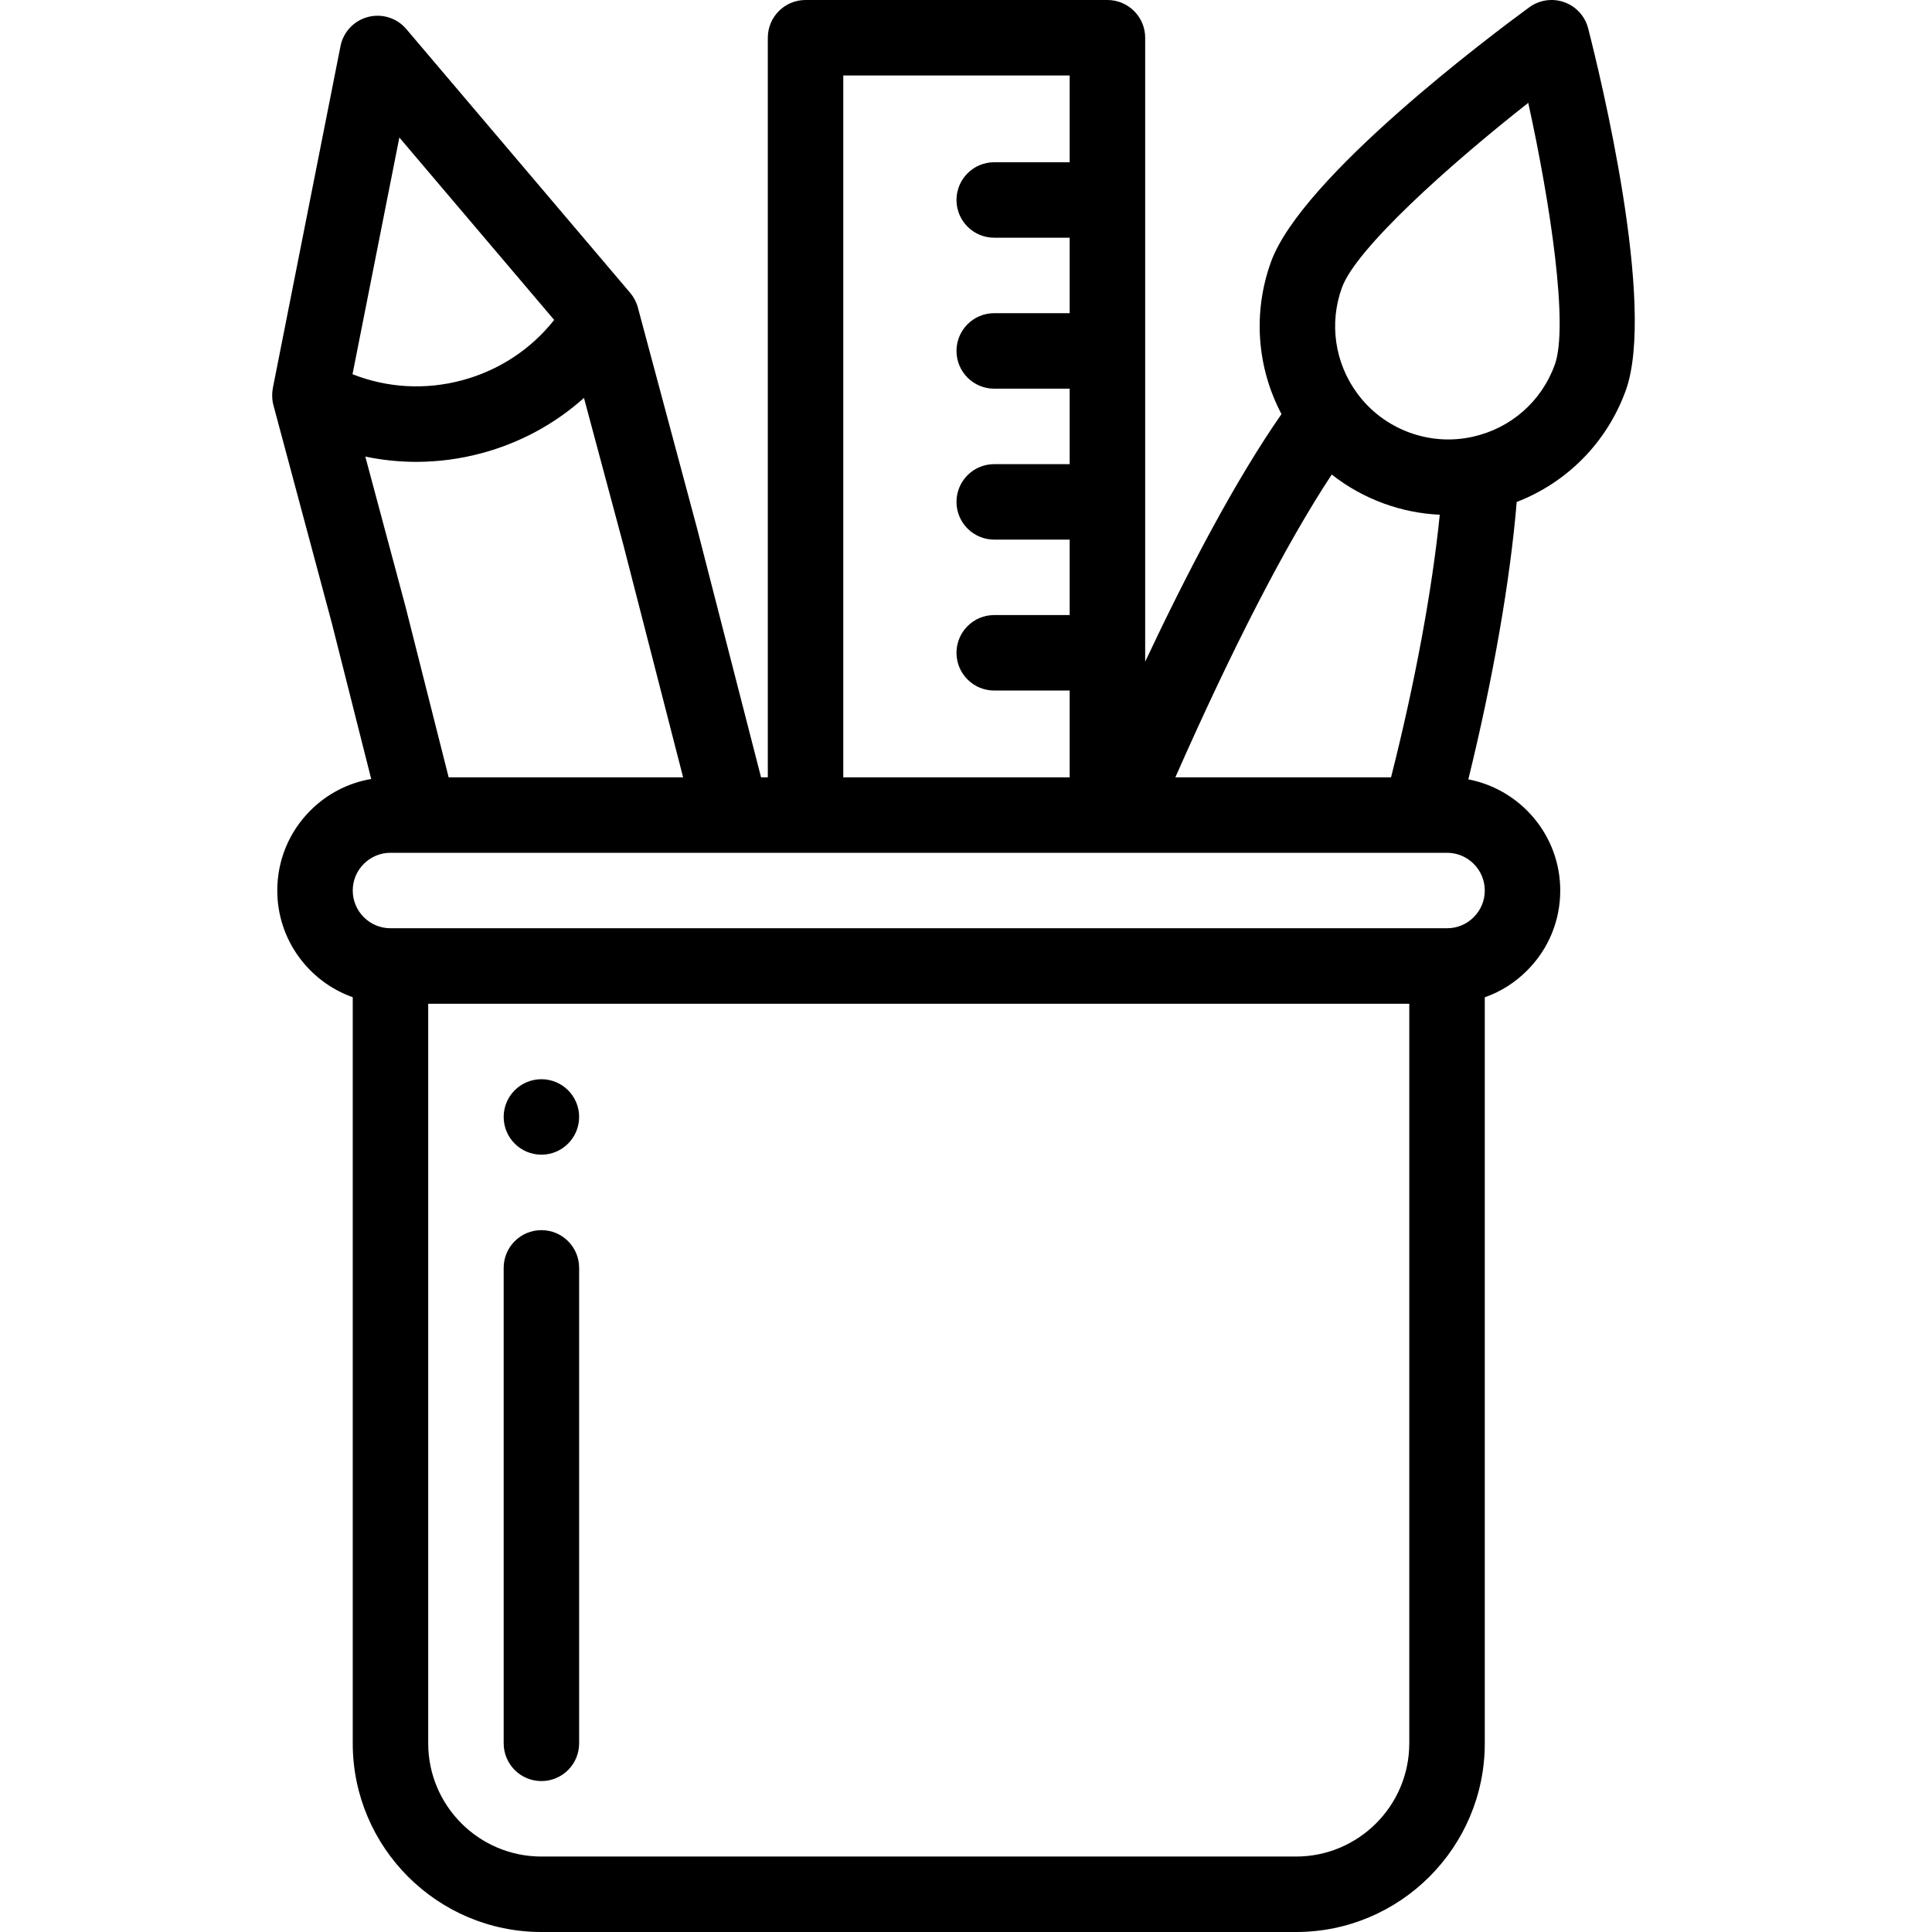 <?xml version="1.0" encoding="UTF-8"?>
<svg width="50px" height="50px" viewBox="0 0 50 50" version="1.1" xmlns="http://www.w3.org/2000/svg" xmlns:xlink="http://www.w3.org/1999/xlink">
    <!-- Generator: Sketch 51.2 (57519) - http://www.bohemiancoding.com/sketch -->
    <title>ux-ui-design-icon</title>
    <desc>Created with Sketch.</desc>
    <defs></defs>
    <g id="ux-ui-design-icon" stroke="none" stroke-width="1" fill="none" fill-rule="evenodd">
        <g id="751437" transform="translate(7, 0)" fill="#000000" fill-rule="nonzero">
            <path d="M7.012,27.93 C6.472,27.93 6.035,28.367 6.035,28.906 C6.035,29.445 6.472,29.883 7.012,29.883 C7.551,29.883 7.988,29.445 7.988,28.906 C7.988,28.367 7.551,27.93 7.012,27.93 Z" id="Shape"></path>
            <path d="M7.012,31.836 C6.472,31.836 6.035,32.273 6.035,32.812 L6.035,45.117 C6.035,45.657 6.472,46.094 7.012,46.094 C7.551,46.094 7.988,45.657 7.988,45.117 L7.988,32.812 C7.988,32.273 7.551,31.836 7.012,31.836 Z" id="Shape"></path>
            <path d="M34.101,0.734 C34.021,0.42 33.789,0.166 33.484,0.057 C33.179,-0.052 32.84,-0.003 32.578,0.188 C31.602,0.903 26.694,4.577 25.895,6.773 C25.419,8.081 25.527,9.508 26.165,10.717 C24.968,12.435 23.728,14.806 22.637,17.123 L22.637,0.977 C22.637,0.437 22.199,-4.22838847e-16 21.66,-4.22838847e-16 L13.847,-4.22838847e-16 C13.308,-4.22838847e-16 12.871,0.437 12.871,0.977 L12.871,20.117 L12.696,20.117 L11.028,13.628 C11.027,13.625 11.026,13.622 11.025,13.618 L9.508,7.959 C9.508,7.959 9.508,7.959 9.508,7.959 C9.5,7.926 9.489,7.894 9.477,7.862 C9.473,7.853 9.469,7.844 9.465,7.834 C9.455,7.812 9.446,7.79 9.435,7.769 C9.43,7.759 9.424,7.749 9.418,7.739 C9.407,7.719 9.396,7.699 9.383,7.68 C9.377,7.67 9.37,7.66 9.364,7.651 C9.35,7.632 9.336,7.613 9.321,7.595 C9.317,7.59 9.314,7.585 9.31,7.58 L3.515,0.752 C3.272,0.466 2.888,0.344 2.525,0.439 C2.162,0.533 1.885,0.826 1.812,1.194 L0.061,10.044 C0.06,10.05 0.06,10.057 0.059,10.063 C0.054,10.089 0.05,10.114 0.048,10.14 C0.047,10.151 0.046,10.162 0.046,10.173 C0.044,10.197 0.043,10.221 0.044,10.246 C0.044,10.257 0.044,10.268 0.045,10.279 C0.046,10.304 0.048,10.329 0.051,10.354 C0.053,10.364 0.053,10.374 0.055,10.384 C0.06,10.419 0.067,10.453 0.076,10.486 L1.591,16.14 L2.607,20.16 C2.014,20.261 1.468,20.541 1.034,20.975 C0.48,21.529 0.176,22.265 0.176,23.047 C0.176,24.32 0.992,25.405 2.129,25.808 L2.129,45.117 C2.129,47.81 4.319,50 7.012,50 L26.543,50 C29.235,50 31.426,47.81 31.426,45.117 L31.426,25.81 C31.833,25.667 32.206,25.433 32.52,25.118 C33.074,24.565 33.379,23.829 33.379,23.047 C33.379,21.62 32.353,20.429 31,20.17 C31.637,17.582 32.086,15.009 32.252,12.991 C33.556,12.487 34.584,11.452 35.072,10.112 C35.873,7.913 34.404,1.914 34.101,0.734 Z M27.465,12.281 C27.869,12.598 28.322,12.852 28.813,13.031 C29.283,13.202 29.77,13.299 30.261,13.321 C30.065,15.268 29.616,17.692 29,20.117 L23.418,20.117 C24.909,16.738 26.286,14.071 27.465,12.281 Z M14.824,1.953 L20.683,1.953 L20.683,4.199 L18.73,4.199 C18.191,4.199 17.754,4.636 17.754,5.176 C17.754,5.715 18.191,6.152 18.73,6.152 L20.683,6.152 L20.683,8.105 L18.73,8.105 C18.191,8.105 17.754,8.543 17.754,9.082 C17.754,9.621 18.191,10.059 18.73,10.059 L20.683,10.059 L20.683,12.012 L18.73,12.012 C18.191,12.012 17.754,12.449 17.754,12.988 C17.754,13.528 18.191,13.965 18.73,13.965 L20.683,13.965 L20.683,15.918 L18.73,15.918 C18.191,15.918 17.754,16.355 17.754,16.895 C17.754,17.434 18.191,17.871 18.73,17.871 L20.683,17.871 L20.683,20.117 L14.824,20.117 L14.824,1.953 Z M3.335,3.559 L7.342,8.28 C6.74,9.041 5.913,9.586 4.958,9.842 C4.007,10.097 3.022,10.039 2.123,9.685 L3.335,3.559 Z M2.454,11.816 C2.887,11.906 3.327,11.953 3.771,11.953 C4.335,11.953 4.904,11.879 5.463,11.729 C6.463,11.461 7.364,10.969 8.113,10.298 L9.137,14.119 L10.679,20.117 L4.611,20.117 L3.483,15.654 C3.482,15.65 3.48,15.645 3.479,15.641 L2.454,11.816 Z M29.472,45.117 C29.472,46.733 28.158,48.047 26.543,48.047 L7.012,48.047 C5.396,48.047 4.082,46.733 4.082,45.117 L4.082,25.977 L29.472,25.977 L29.472,45.117 Z M31.426,23.047 C31.426,23.307 31.324,23.553 31.139,23.737 C30.955,23.922 30.71,24.023 30.449,24.023 L3.105,24.023 C2.567,24.023 2.129,23.585 2.129,23.047 C2.129,22.786 2.23,22.541 2.415,22.357 C2.6,22.172 2.845,22.07 3.105,22.07 L11.932,22.07 C11.934,22.07 11.936,22.071 11.938,22.071 C11.939,22.071 11.94,22.07 11.941,22.07 L21.924,22.07 C21.926,22.07 21.927,22.071 21.929,22.071 C21.93,22.071 21.931,22.07 21.932,22.07 L29.752,22.07 C29.753,22.07 29.754,22.071 29.755,22.071 C29.757,22.071 29.759,22.07 29.761,22.07 L30.449,22.07 C30.987,22.07 31.426,22.508 31.426,23.047 Z M33.236,9.444 C32.892,10.391 32.098,11.086 31.11,11.304 C30.57,11.424 30.007,11.387 29.481,11.196 C28.937,10.997 28.468,10.647 28.126,10.182 C28.126,10.182 28.126,10.182 28.126,10.182 C27.542,9.389 27.394,8.364 27.73,7.441 C28.096,6.436 30.478,4.292 32.551,2.662 C33.121,5.254 33.602,8.441 33.236,9.444 Z" id="Shape"></path>
        </g>
    </g>
</svg>